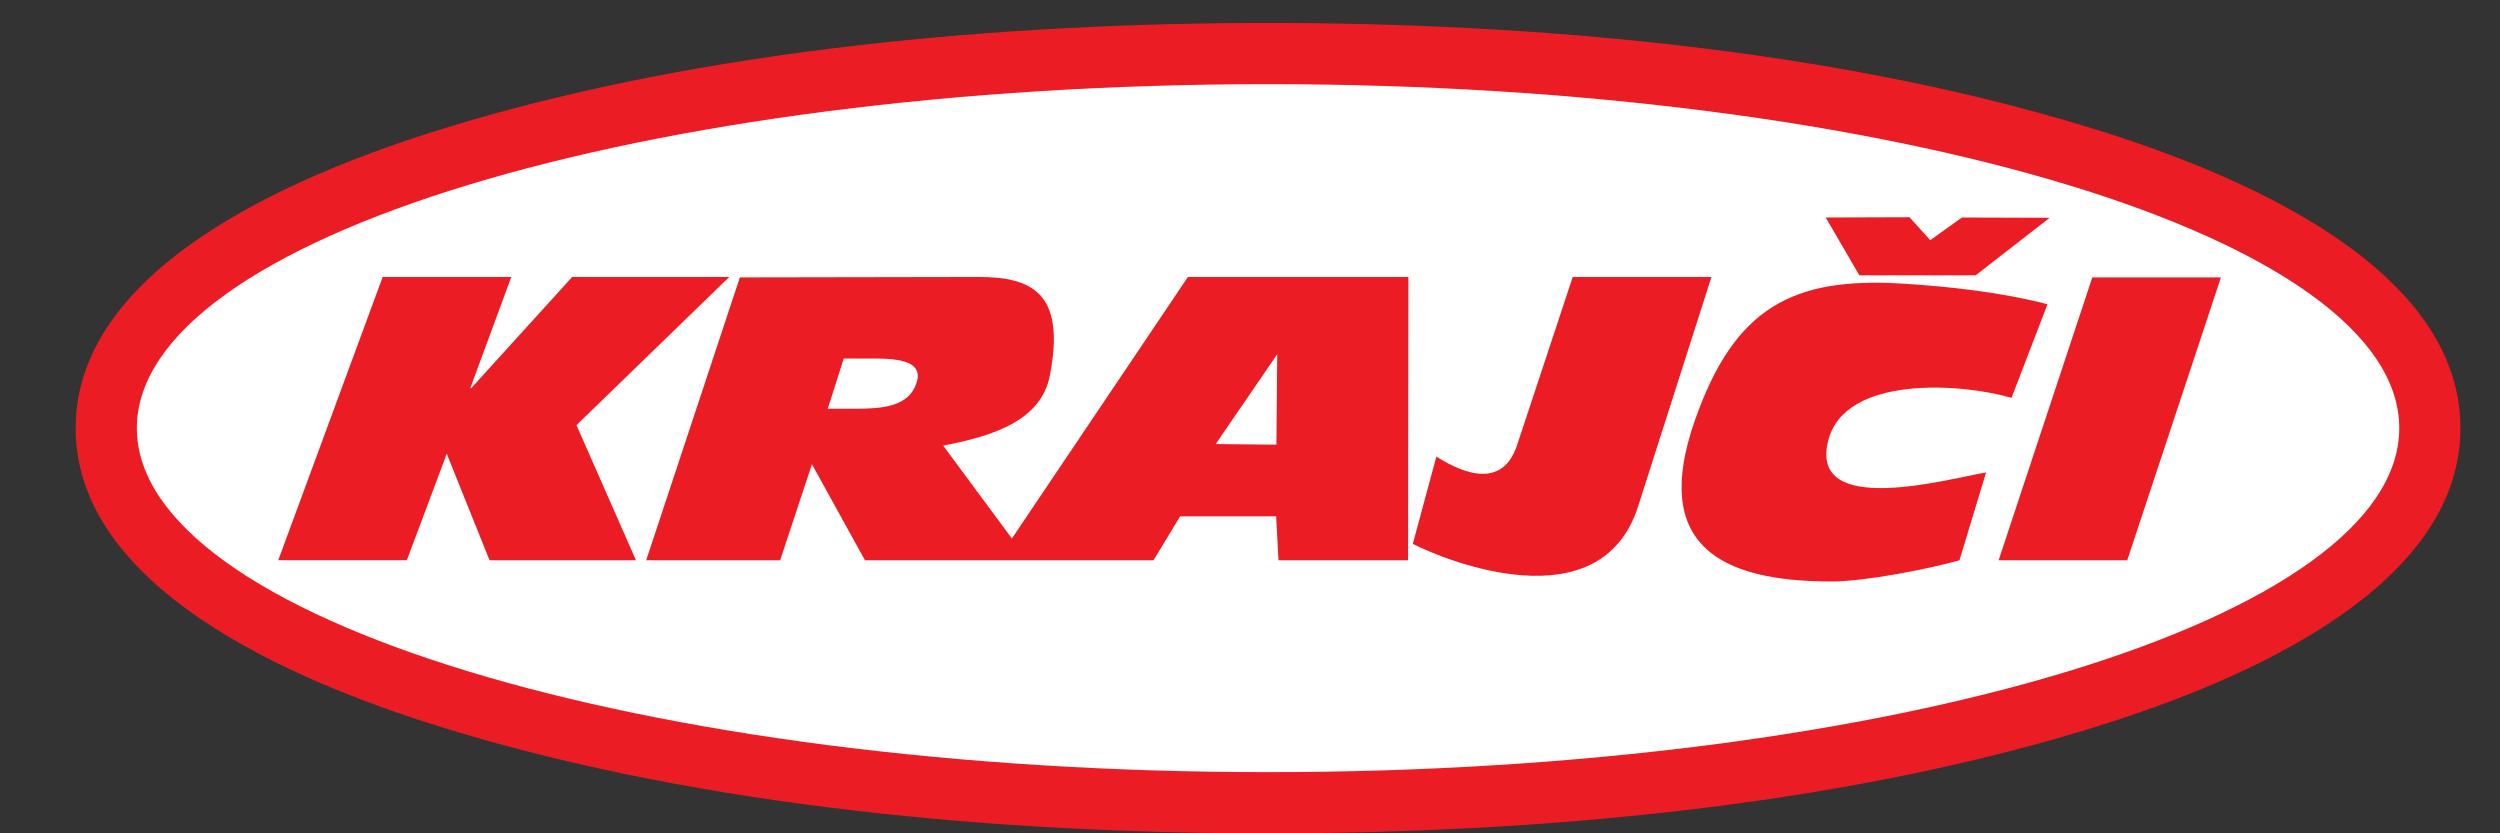 <?xml version="1.0" encoding="utf-8"?>
<!-- Generator: Adobe Illustrator 15.1.0, SVG Export Plug-In . SVG Version: 6.00 Build 0)  -->
<!DOCTYPE svg PUBLIC "-//W3C//DTD SVG 1.1//EN" "http://www.w3.org/Graphics/SVG/1.1/DTD/svg11.dtd">
<svg version="1.1" id="Vrstva_1" xmlns="http://www.w3.org/2000/svg" xmlns:xlink="http://www.w3.org/1999/xlink" x="0px" y="0px"
	 width="126px" height="42px" viewBox="0 0 126 42" enable-background="new 0 0 126 42" xml:space="preserve">
<rect x="0" y="0" width="126" height="42" fill="#333333" stroke="none"/>
<path fill="#EC1C24" d="M63.909,1.158c-13.367,0-28.374,1.309-41.209,5.212c-6.64,2.019-18.888,6.667-18.888,15.208
	c0,8.542,12.247,13.189,18.888,15.209C35.536,40.69,50.542,42,63.909,42s28.374-1.31,41.21-5.213
	c6.64-2.02,18.887-6.667,18.887-15.209c0-8.542-12.247-13.189-18.887-15.208C92.283,2.467,77.276,1.158,63.909,1.158"/>
<path fill="#FFFFFF" d="M25.77,13.96h-6.483l-5.262,14.273h6.481l2.011-5.362l2.157,5.366h7.379l-2.998-6.81l7.699-7.467h-7.916
	l-5.087,5.603h-0.048L25.77,13.96z M42.526,18.069h1.521c1.306,0,2.491,0.154,2.149,1.223c-0.384,1.206-1.725,1.308-3.054,1.308
	h-1.424L42.526,18.069z M64.373,17.853l-0.042,4.559l-3.061-0.031L64.373,17.853z M43.594,28.237h14.544l1.341-2.215h4.839
	l0.12,2.215h6.528l0.017-14.277H59.871l-8.872,13.181l-3.463-4.683c2.581-0.489,4.941-1.28,5.379-3.54
	c0.816-4.207-0.964-4.962-3.625-4.958l-12,0.021l-4.722,14.257h6.751l1.603-4.841L43.594,28.237z M86.257,13.96h-6.991l-2.806,8.478
	c-0.688,2.073-2.48,1.584-4.066,0.573l-1.188,4.4c1.604,0.826,9.459,4.038,11.355-1.89L86.257,13.96z M100.099,23.811
	c-1.883,0.316-8.968,2.32-7.954-1.616c0.851-3.31,6.749-2.876,9.236-2.143l1.813-4.718c-2.291-0.599-4.967-0.898-7.353-1.042
	c-5.49-0.331-8.424,1.204-10.418,6.893c-2.194,6.255,1.223,8.122,6.881,8.122c1.643,0,4.788-0.601,6.453-1.067L100.099,23.811z
	 M92.015,10.962l1.697,2.915h5.861l3.729-2.9l-4.419-0.015l-1.598,1.143l-1.048-1.157L92.015,10.962z M105.453,13.98l-4.723,14.257
	h6.483l4.722-14.257H105.453z M63.909,4.242c31.483,0,57.014,7.763,57.014,17.336c0,9.574-25.53,17.338-57.014,17.338
	c-31.482,0-57.012-7.764-57.012-17.338C6.897,12.005,32.427,4.242,63.909,4.242z"/>
</svg>
